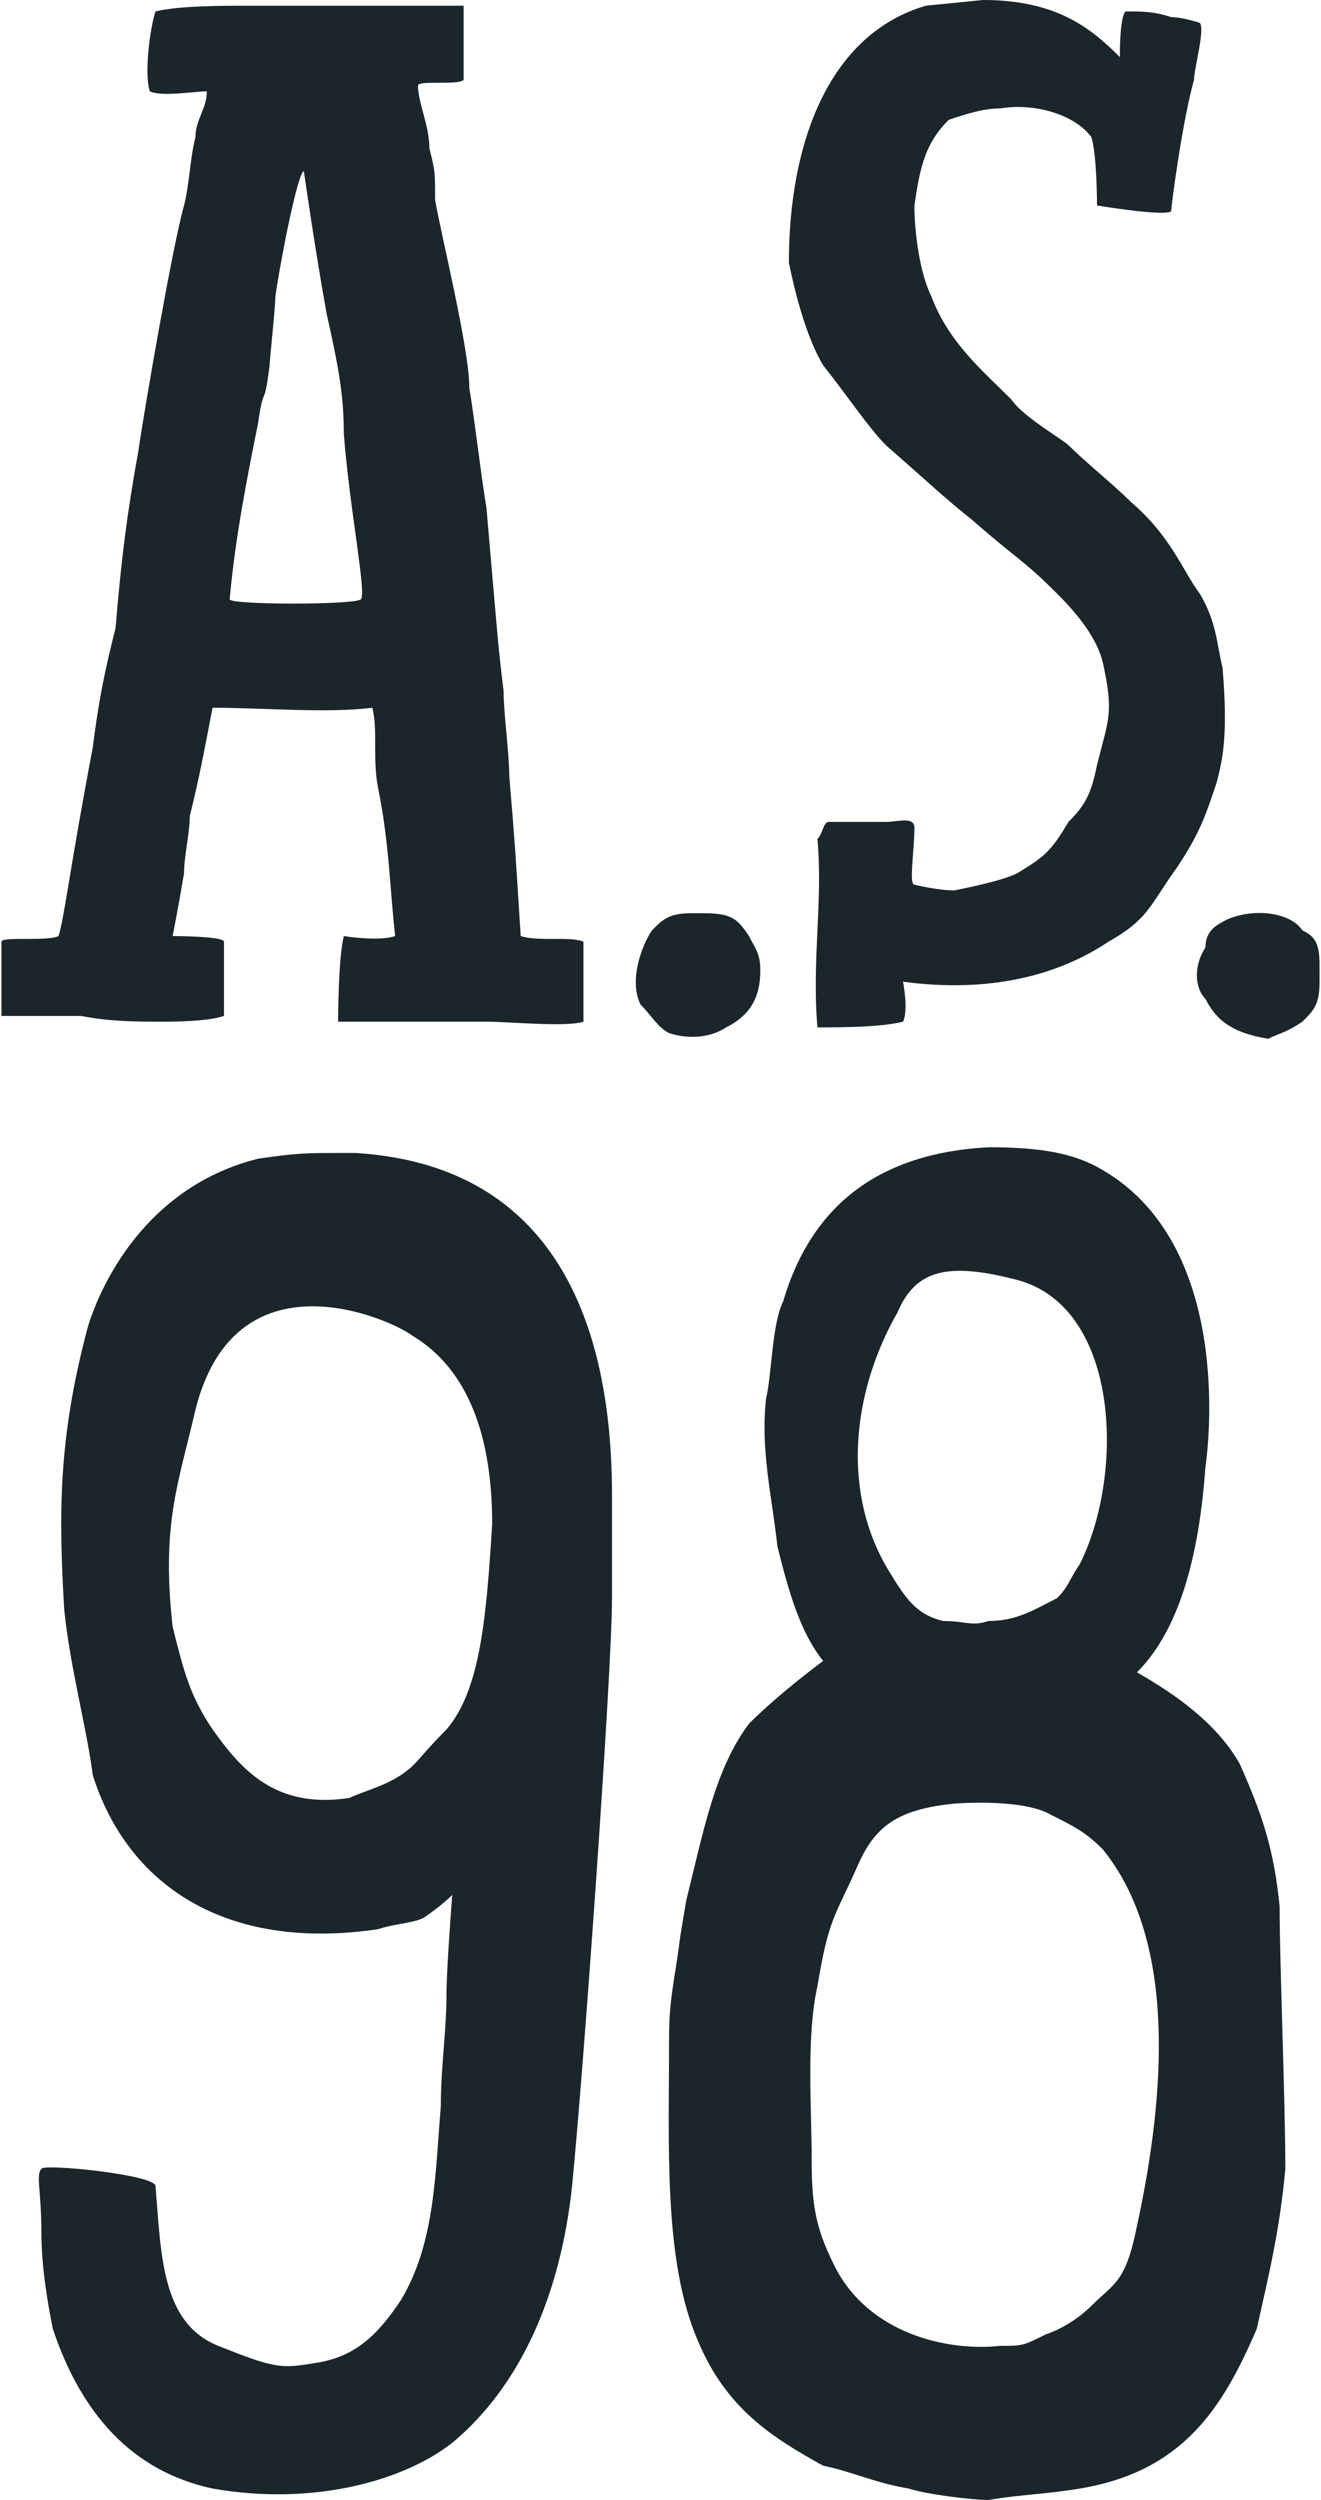 <?xml version="1.0" encoding="UTF-8"?>
<!DOCTYPE svg PUBLIC "-//W3C//DTD SVG 1.1//EN" "http://www.w3.org/Graphics/SVG/1.1/DTD/svg11.dtd">
<!-- Creator: CorelDRAW X7 -->
<svg xmlns="http://www.w3.org/2000/svg" xml:space="preserve" width="21.142mm" height="40mm" version="1.1" style="shape-rendering:geometricPrecision; text-rendering:geometricPrecision; image-rendering:optimizeQuality; fill-rule:evenodd; clip-rule:evenodd"
viewBox="0 0 231 438"
 xmlns:xlink="http://www.w3.org/1999/xlink">
 <defs>
  <style type="text/css">
   <![CDATA[
    .fil0 {fill:#1A262A;fill-rule:nonzero}
   ]]>
  </style>
 </defs>
 <g id="Ebene_x0020_1">
  <g id="AS98_Logo_Stamp_40mm.eps">
   <path class="fil0" d="M47 64c-1,8 -1,3 -2,10 -2,10 -4,20 -5,31 0,1 22,1 23,0 1,-1 -2,-16 -3,-29 0,-7 -1,-12 -3,-21 -2,-11 -4,-25 -4,-25 -1,0 -4,15 -5,22 0,2 -1,11 -1,12zm26 -49c0,3 2,7 2,11 1,4 1,4 1,9 1,6 6,26 6,33 1,6 2,15 3,21 2,23 2,24 3,32 0,4 1,11 1,15 1,12 1,12 2,28 3,1 9,0 11,1 0,0 0,14 0,14 -3,1 -13,0 -17,0 -4,0 -6,0 -12,0 -3,0 -5,0 -9,0 -2,0 -2,0 -5,0 0,0 0,-11 1,-15 0,0 6,1 9,0 -1,-9 -1,-16 -3,-26 -1,-5 0,-10 -1,-14 -8,1 -19,0 -28,0 -1,5 -2,11 -4,19 0,3 -1,7 -1,10 -1,6 -2,11 -2,11 0,0 9,0 9,1 0,1 0,6 0,9 0,1 0,4 0,4 -3,1 -9,1 -11,1 -4,0 -9,0 -14,-1 -2,0 -4,0 -7,0 -1,0 -7,0 -7,0 0,-4 0,-8 0,-13 0,-1 8,0 10,-1 1,-3 2,-12 6,-33 1,-8 2,-13 4,-21 1,-12 2,-20 4,-31 1,-7 6,-36 8,-43 1,-4 1,-8 2,-12 0,-3 2,-5 2,-8 -2,0 -8,1 -10,0 -1,-3 0,-11 1,-14 4,-1 12,-1 16,-1l1 0c1,0 1,0 2,0 4,0 10,0 15,0 6,0 20,0 20,0 0,1 0,13 0,13 -1,1 -8,0 -8,1z"/>
   <path class="fil0" d="M123 160c5,0 6,1 8,4 1,2 2,3 2,6 0,5 -2,8 -6,10 -3,2 -7,2 -10,1 -2,-1 -3,-3 -5,-5 -2,-4 0,-10 2,-13 2,-2 3,-3 7,-3l2 0z"/>
   <path class="fil0" d="M231 172c0,4 -1,5 -3,7 -3,2 -4,2 -6,3 -6,-1 -9,-3 -11,-7 -2,-2 -2,-6 0,-9 0,-3 2,-4 4,-5 5,-2 11,-1 13,2 2,1 3,2 3,6l0 3z"/>
   <path class="fil0" d="M157 230c-8,14 -10,32 -1,46 3,5 5,7 9,8 4,0 5,1 8,0 5,0 8,-2 12,-4 2,-2 2,-3 4,-6 8,-16 7,-46 -12,-50 -12,-3 -17,-1 -20,6zm-14 118c-2,9 -1,21 -1,31 0,8 1,12 4,18 6,12 20,15 29,14 4,0 4,0 8,-2 3,-1 6,-3 8,-5 4,-4 6,-4 8,-14 5,-23 7,-50 -6,-66 -3,-3 -5,-4 -9,-6 -5,-3 -17,-2 -17,-2 -10,1 -14,4 -17,11 -4,9 -5,9 -7,21zm74 -39c4,9 6,15 7,25 0,10 1,34 1,46 -1,11 -3,19 -5,28 -6,14 -13,25 -31,28 -6,1 -10,1 -16,2 -3,0 -11,-1 -14,-2 -6,-1 -10,-3 -15,-4 -9,-5 -17,-10 -22,-22 -6,-14 -5,-34 -5,-53 0,-7 1,-10 2,-18l1 -6c3,-12 5,-23 11,-31 4,-4 9,-8 13,-11 -4,-5 -6,-12 -8,-20 -1,-9 -3,-17 -2,-26 1,-4 1,-13 3,-17 5,-17 17,-26 36,-27l0 0c9,0 15,1 20,4 24,14 18,52 18,52 -1,14 -4,28 -12,36 7,4 14,9 18,16z"/>
   <path class="fil0" d="M34 247c-3,13 -6,20 -4,38 2,8 3,12 7,18 5,7 11,14 24,12 2,-1 6,-2 9,-4 3,-2 3,-3 8,-8 6,-7 7,-20 8,-36 0,-15 -4,-27 -14,-33 -4,-3 -31,-15 -38,13zm-7 136c1,12 1,24 11,28 10,4 11,4 17,3 7,-1 11,-5 15,-11 6,-10 6,-22 7,-34 0,-7 1,-13 1,-20 0,-4 1,-17 1,-17 0,0 -2,2 -5,4 -2,1 -5,1 -8,2 -27,4 -44,-8 -50,-27 -1,-8 -4,-19 -5,-29 -1,-17 -1,-30 4,-49 0,0 6,-24 30,-30 7,-1 8,-1 16,-1 0,0 1,0 1,0 33,2 45,27 45,60 0,6 0,12 0,18 0,13 -5,83 -7,103 -2,19 -9,35 -21,45 -9,7 -25,11 -42,8 -14,-3 -23,-13 -28,-28 -1,-5 -2,-11 -2,-17 0,-7 -1,-10 0,-11 0,-1 20,1 20,3z"/>
   <path class="fil0" d="M197 2c3,0 5,0 8,1 2,0 5,1 5,1 1,1 -1,8 -1,10 -2,7 -4,22 -4,23 -1,1 -13,-1 -13,-1 0,0 0,-9 -1,-12 -3,-4 -10,-6 -16,-5 -3,0 -6,1 -9,2 -4,4 -5,8 -6,15 0,5 1,12 3,16 3,8 9,13 14,18 2,3 9,7 10,8 3,3 8,7 11,10 7,6 9,12 12,16 3,5 3,9 4,13 1,12 0,16 -1,20 -2,6 -3,9 -7,15 -5,7 -5,9 -12,13 -9,6 -21,9 -36,7 0,0 1,5 0,7 -4,1 -11,1 -15,1 -1,-12 1,-22 0,-33 1,-1 1,-3 2,-3 1,0 7,0 10,0 2,0 5,-1 5,1 0,4 -1,10 0,10 0,0 4,1 7,1 5,-1 9,-2 11,-3 5,-3 6,-4 9,-9 3,-3 4,-5 5,-10 2,-8 3,-9 1,-18 -1,-4 -4,-8 -8,-12 -6,-6 -7,-6 -15,-13 -5,-4 -7,-6 -15,-13 -3,-3 -7,-9 -11,-14 -3,-5 -5,-13 -6,-18 0,-21 7,-40 24,-45l10 -1c13,0 19,5 24,10 0,-1 0,-7 1,-8z"/>
  </g>
 </g>
</svg>
